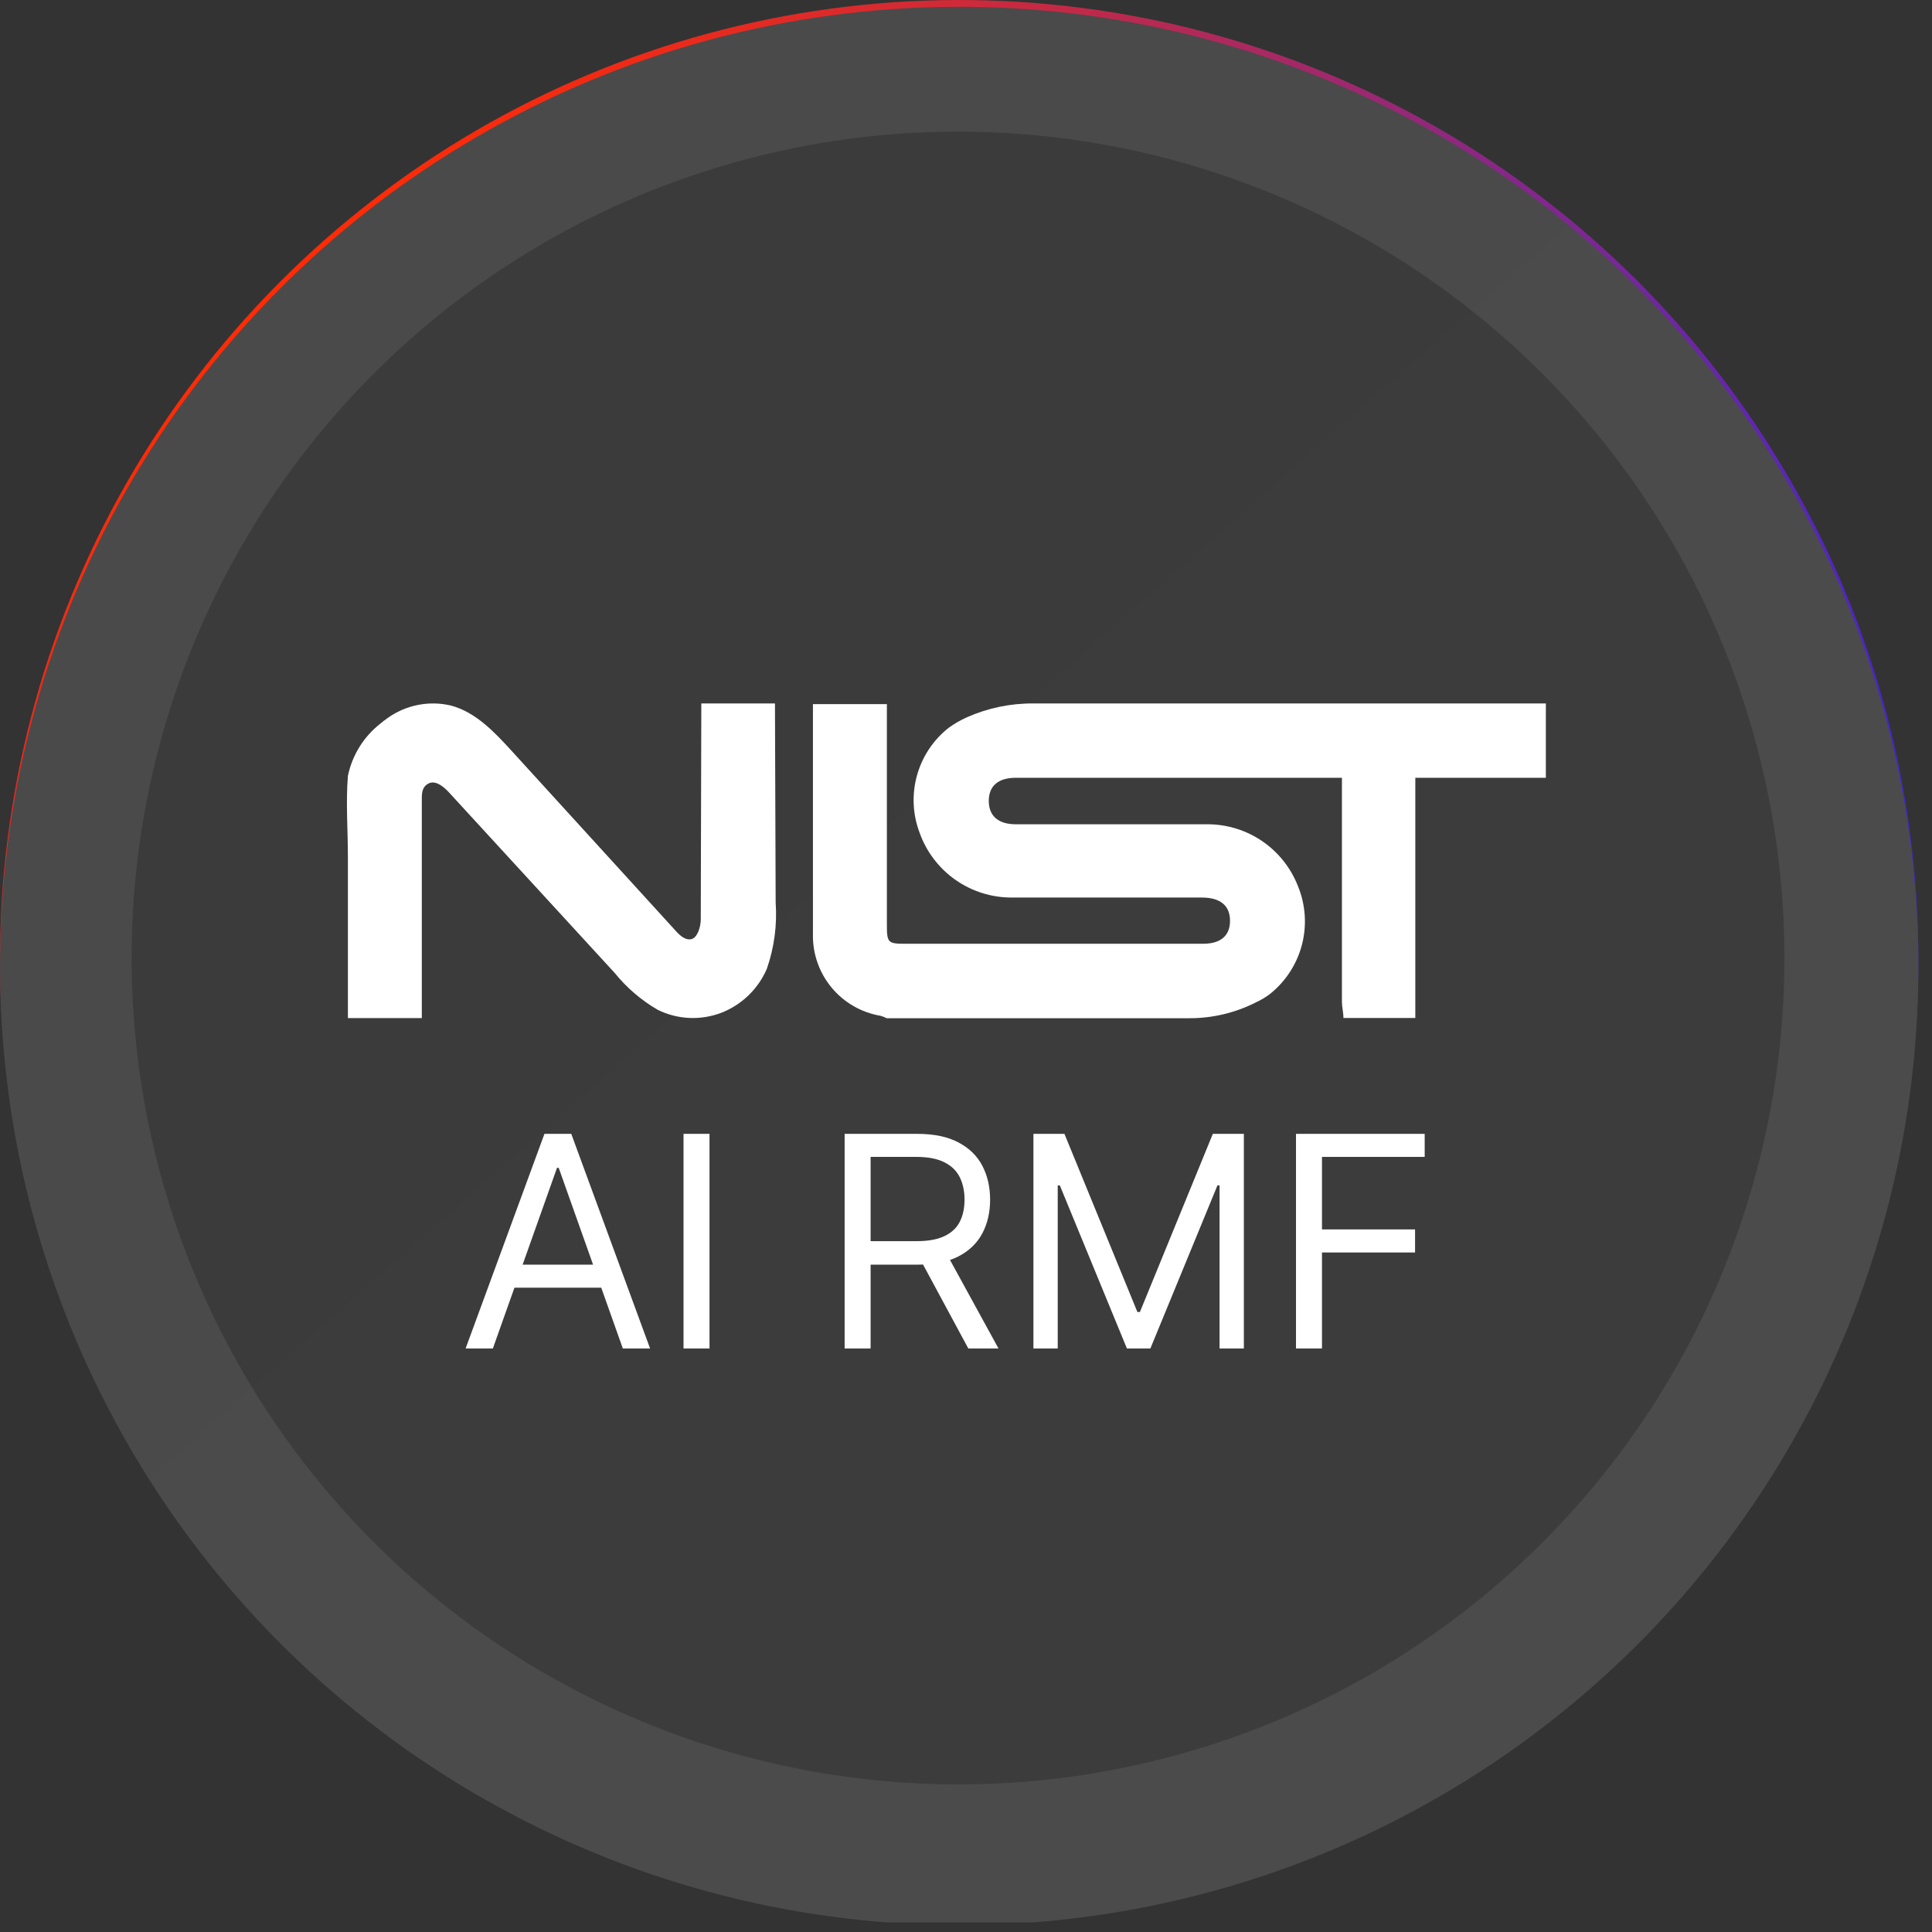 <svg width="67" height="67" viewBox="0 0 67 67" fill="none" xmlns="http://www.w3.org/2000/svg">
<rect x="0" y="0" width="67" height="67" fill="#333333" stroke="none"/>
<g clip-path="url(#clip0_273_7171)">
<path d="M66.528 33.257C66.533 38.998 65.051 44.642 62.226 49.639C59.402 54.637 55.331 58.819 50.41 61.776C45.489 64.734 39.886 66.368 34.147 66.517C28.407 66.667 22.727 65.328 17.659 62.631C17.388 62.488 17.148 62.345 16.857 62.192C11.768 59.307 7.53 55.131 4.571 50.086C1.611 45.04 0.035 39.303 0.001 33.455C-0.034 27.605 1.475 21.851 4.375 16.771C7.276 11.691 11.464 7.466 16.519 4.522C21.574 1.577 27.316 0.018 33.166 0C39.015 -0.017 44.767 1.508 49.839 4.423C54.911 7.337 59.124 11.537 62.054 16.6C64.985 21.662 66.528 27.408 66.528 33.257Z" fill="url(#paint0_linear_273_7171)"/>
<path d="M61.923 33.258C61.927 38.204 60.65 43.066 58.216 47.372C55.783 51.678 52.276 55.281 48.036 57.829C43.797 60.377 38.969 61.784 34.025 61.913C29.08 62.042 24.186 60.889 19.819 58.565C19.586 58.442 19.379 58.319 19.129 58.187C14.744 55.701 11.093 52.103 8.544 47.756C5.994 43.41 4.636 38.467 4.606 33.428C4.577 28.389 5.877 23.431 8.376 19.055C10.874 14.678 14.483 11.038 18.838 8.501C23.192 5.965 28.139 4.621 33.179 4.606C38.219 4.591 43.174 5.905 47.544 8.416C51.913 10.927 55.544 14.546 58.068 18.907C60.593 23.269 61.922 28.219 61.923 33.258Z" fill="white" fill-opacity="0.1"/>
<path fill-rule="evenodd" clip-rule="evenodd" d="M21.56 9.207L19.355 4.647L18.904 4.867L21.172 9.406C21.305 9.34 21.433 9.268 21.566 9.207H21.56Z" fill="black" fill-opacity="0.5"/>
<path fill-rule="evenodd" clip-rule="evenodd" d="M16.868 12.118L13.751 8.106L13.357 8.418L16.52 12.39C16.632 12.298 16.75 12.205 16.868 12.118Z" fill="black" fill-opacity="0.5"/>
<path fill-rule="evenodd" clip-rule="evenodd" d="M19.933 10.071L17.41 5.665L16.975 5.916L19.554 10.286C19.682 10.21 19.81 10.138 19.938 10.066L19.933 10.071Z" fill="black" fill-opacity="0.5"/>
<path fill-rule="evenodd" clip-rule="evenodd" d="M18.362 11.039L15.537 6.827L15.123 7.108L17.999 11.289C18.122 11.207 18.239 11.12 18.362 11.039Z" fill="black" fill-opacity="0.5"/>
<path fill-rule="evenodd" clip-rule="evenodd" d="M23.249 8.475L21.361 3.767L20.895 3.956L22.84 8.638C22.973 8.582 23.111 8.531 23.249 8.48V8.475Z" fill="black" fill-opacity="0.5"/>
<path fill-rule="evenodd" clip-rule="evenodd" d="M32.231 6.622L32.072 1.54L31.57 1.561L31.796 6.632C31.944 6.627 32.087 6.627 32.236 6.622H32.231Z" fill="black" fill-opacity="0.5"/>
<path fill-rule="evenodd" clip-rule="evenodd" d="M24.984 7.845L23.433 3.019L22.957 3.178L24.57 7.989C24.708 7.942 24.846 7.891 24.984 7.845Z" fill="black" fill-opacity="0.5"/>
<path fill-rule="evenodd" clip-rule="evenodd" d="M30.393 6.73L29.877 1.684L29.375 1.735L29.953 6.781C30.102 6.765 30.245 6.745 30.388 6.73H30.393Z" fill="black" fill-opacity="0.5"/>
<path fill-rule="evenodd" clip-rule="evenodd" d="M26.76 7.349L25.547 2.421L25.061 2.543L26.335 7.451C26.479 7.415 26.622 7.385 26.765 7.349H26.76Z" fill="black" fill-opacity="0.5"/>
<path fill-rule="evenodd" clip-rule="evenodd" d="M28.567 6.98L27.702 1.98L27.205 2.067L28.131 7.057C28.275 7.032 28.418 7.006 28.567 6.98Z" fill="black" fill-opacity="0.5"/>
<path fill-rule="evenodd" clip-rule="evenodd" d="M14.12 14.57L10.476 11.034L10.128 11.397L13.818 14.892C13.92 14.785 14.017 14.677 14.12 14.575V14.57Z" fill="black" fill-opacity="0.5"/>
<path fill-rule="evenodd" clip-rule="evenodd" d="M8.245 23.843L3.49 22.098L3.321 22.569L8.101 24.257C8.147 24.119 8.193 23.981 8.245 23.843Z" fill="black" fill-opacity="0.5"/>
<path fill-rule="evenodd" clip-rule="evenodd" d="M15.45 13.296L12.062 9.514L11.689 9.851L15.123 13.592C15.23 13.495 15.338 13.393 15.45 13.296Z" fill="black" fill-opacity="0.5"/>
<path fill-rule="evenodd" clip-rule="evenodd" d="M8.951 22.139L4.319 20.061L4.115 20.521L8.767 22.538C8.823 22.405 8.889 22.272 8.946 22.139H8.951Z" fill="black" fill-opacity="0.5"/>
<path fill-rule="evenodd" clip-rule="evenodd" d="M7.216 27.379L2.257 26.309L2.155 26.801L7.124 27.809C7.155 27.666 7.185 27.522 7.216 27.379Z" fill="black" fill-opacity="0.5"/>
<path fill-rule="evenodd" clip-rule="evenodd" d="M6.883 29.196L1.863 28.474L1.791 28.976L6.827 29.636C6.847 29.493 6.863 29.344 6.883 29.201V29.196Z" fill="black" fill-opacity="0.5"/>
<path fill-rule="evenodd" clip-rule="evenodd" d="M7.671 25.593L2.799 24.181L2.661 24.667L7.549 26.018C7.589 25.875 7.625 25.736 7.671 25.593Z" fill="black" fill-opacity="0.5"/>
<path fill-rule="evenodd" clip-rule="evenodd" d="M34.073 6.627L34.267 1.551L33.766 1.535L33.638 6.617C33.786 6.617 33.93 6.622 34.078 6.627H34.073Z" fill="black" fill-opacity="0.5"/>
<path fill-rule="evenodd" clip-rule="evenodd" d="M9.759 20.486L5.292 18.091L5.056 18.536L9.56 20.875C9.626 20.747 9.693 20.614 9.759 20.486Z" fill="black" fill-opacity="0.5"/>
<path fill-rule="evenodd" clip-rule="evenodd" d="M12.881 15.931L9.002 12.656L8.68 13.04L12.6 16.264C12.692 16.151 12.789 16.038 12.886 15.926L12.881 15.931Z" fill="black" fill-opacity="0.5"/>
<path fill-rule="evenodd" clip-rule="evenodd" d="M10.696 18.899L6.397 16.197L6.131 16.627L10.455 19.273C10.532 19.15 10.614 19.027 10.696 18.899Z" fill="black" fill-opacity="0.5"/>
<path fill-rule="evenodd" clip-rule="evenodd" d="M11.735 17.374L7.636 14.38L7.344 14.79L11.479 17.738C11.566 17.62 11.648 17.497 11.735 17.379V17.374Z" fill="black" fill-opacity="0.5"/>
<path fill-rule="evenodd" clip-rule="evenodd" d="M59.18 29.467L64.21 28.776L64.139 28.28L59.123 29.032C59.144 29.175 59.159 29.324 59.18 29.467Z" fill="black" fill-opacity="0.5"/>
<path fill-rule="evenodd" clip-rule="evenodd" d="M57.194 22.389L61.836 20.342L61.631 19.882L57.015 21.99C57.076 22.123 57.138 22.256 57.194 22.389Z" fill="black" fill-opacity="0.5"/>
<path fill-rule="evenodd" clip-rule="evenodd" d="M53.33 16.141L57.23 12.891L56.908 12.507L53.044 15.808C53.141 15.921 53.238 16.028 53.33 16.141Z" fill="black" fill-opacity="0.5"/>
<path fill-rule="evenodd" clip-rule="evenodd" d="M57.88 24.104L62.65 22.384L62.476 21.913L57.726 23.694C57.778 23.833 57.829 23.966 57.88 24.104Z" fill="black" fill-opacity="0.5"/>
<path fill-rule="evenodd" clip-rule="evenodd" d="M55.48 19.13L59.789 16.453L59.518 16.028L55.239 18.761C55.321 18.884 55.398 19.007 55.475 19.135L55.48 19.13Z" fill="black" fill-opacity="0.5"/>
<path fill-rule="evenodd" clip-rule="evenodd" d="M54.456 17.599L58.576 14.626L58.279 14.222L54.205 17.241C54.292 17.359 54.374 17.482 54.461 17.599H54.456Z" fill="black" fill-opacity="0.5"/>
<path fill-rule="evenodd" clip-rule="evenodd" d="M56.396 20.731L60.884 18.362L60.644 17.922L56.191 20.342C56.263 20.47 56.329 20.603 56.396 20.731Z" fill="black" fill-opacity="0.5"/>
<path fill-rule="evenodd" clip-rule="evenodd" d="M59.359 31.304L64.425 30.966L64.389 30.465L59.323 30.869C59.333 31.018 59.349 31.161 59.359 31.309V31.304Z" fill="black" fill-opacity="0.5"/>
<path fill-rule="evenodd" clip-rule="evenodd" d="M59.42 33.008C59.42 33.054 59.42 33.1 59.42 33.147L64.497 33.162V32.66L59.415 32.706C59.415 32.809 59.42 32.906 59.42 33.008Z" fill="black" fill-opacity="0.5"/>
<path fill-rule="evenodd" clip-rule="evenodd" d="M58.438 25.859L63.32 24.477L63.182 23.996L58.32 25.439C58.361 25.578 58.402 25.721 58.438 25.864V25.859Z" fill="black" fill-opacity="0.5"/>
<path fill-rule="evenodd" clip-rule="evenodd" d="M58.878 27.65L63.837 26.611L63.729 26.12L58.776 27.22C58.806 27.364 58.847 27.507 58.873 27.65H58.878Z" fill="black" fill-opacity="0.5"/>
<path fill-rule="evenodd" clip-rule="evenodd" d="M6.689 31.028L1.622 30.659L1.592 31.161L6.658 31.468C6.668 31.32 6.679 31.176 6.689 31.028Z" fill="black" fill-opacity="0.5"/>
<path fill-rule="evenodd" clip-rule="evenodd" d="M43.034 8.572L44.948 3.874L44.482 3.69L42.624 8.413C42.763 8.464 42.901 8.521 43.034 8.577V8.572Z" fill="black" fill-opacity="0.5"/>
<path fill-rule="evenodd" clip-rule="evenodd" d="M41.304 7.937L42.885 3.117L42.404 2.963L40.884 7.799C41.023 7.845 41.161 7.896 41.299 7.942L41.304 7.937Z" fill="black" fill-opacity="0.5"/>
<path fill-rule="evenodd" clip-rule="evenodd" d="M35.91 6.76L36.458 1.714L35.956 1.663L35.475 6.714C35.624 6.73 35.767 6.74 35.915 6.755L35.91 6.76Z" fill="black" fill-opacity="0.5"/>
<path fill-rule="evenodd" clip-rule="evenodd" d="M52.102 14.764L55.766 11.243L55.413 10.885L51.795 14.447C51.898 14.549 51.995 14.657 52.097 14.764H52.102Z" fill="black" fill-opacity="0.5"/>
<path fill-rule="evenodd" clip-rule="evenodd" d="M37.737 7.032L38.633 2.037L38.136 1.95L37.302 6.955C37.445 6.98 37.594 7.006 37.737 7.032Z" fill="black" fill-opacity="0.5"/>
<path fill-rule="evenodd" clip-rule="evenodd" d="M39.538 7.415L40.777 2.502L40.291 2.385L39.109 7.318C39.252 7.354 39.395 7.38 39.538 7.415Z" fill="black" fill-opacity="0.5"/>
<path fill-rule="evenodd" clip-rule="evenodd" d="M44.718 9.334L46.954 4.78L46.498 4.56L44.318 9.14C44.451 9.201 44.584 9.268 44.712 9.334H44.718Z" fill="black" fill-opacity="0.5"/>
<path fill-rule="evenodd" clip-rule="evenodd" d="M49.374 12.287L52.517 8.296L52.117 7.989L49.026 12.021C49.144 12.108 49.257 12.2 49.374 12.292V12.287Z" fill="black" fill-opacity="0.5"/>
<path fill-rule="evenodd" clip-rule="evenodd" d="M46.335 10.21L48.888 5.819L48.453 5.568L45.956 9.99C46.084 10.061 46.212 10.138 46.34 10.21H46.335Z" fill="black" fill-opacity="0.5"/>
<path fill-rule="evenodd" clip-rule="evenodd" d="M50.787 13.475L54.19 9.713L53.817 9.375L50.454 13.183C50.567 13.28 50.679 13.372 50.787 13.47V13.475Z" fill="black" fill-opacity="0.5"/>
<path fill-rule="evenodd" clip-rule="evenodd" d="M47.896 11.192L50.746 6.996L50.326 6.714L47.527 10.952C47.65 11.034 47.773 11.11 47.896 11.192Z" fill="black" fill-opacity="0.5"/>
<path fill-rule="evenodd" clip-rule="evenodd" d="M44.472 56.805L46.678 61.365L47.128 61.14L44.861 56.6C44.728 56.667 44.6 56.739 44.467 56.8L44.472 56.805Z" fill="black" fill-opacity="0.5"/>
<path fill-rule="evenodd" clip-rule="evenodd" d="M42.778 57.542L44.666 62.25L45.132 62.061L43.193 57.383C43.059 57.44 42.921 57.491 42.783 57.542H42.778Z" fill="black" fill-opacity="0.5"/>
<path fill-rule="evenodd" clip-rule="evenodd" d="M47.665 54.973L50.49 59.185L50.905 58.903L48.029 54.722C47.906 54.804 47.788 54.891 47.665 54.973Z" fill="black" fill-opacity="0.5"/>
<path fill-rule="evenodd" clip-rule="evenodd" d="M46.099 55.94L48.622 60.341L49.057 60.091L46.478 55.72C46.35 55.797 46.222 55.869 46.099 55.94Z" fill="black" fill-opacity="0.5"/>
<path fill-rule="evenodd" clip-rule="evenodd" d="M49.16 53.893L52.271 57.905L52.665 57.593L49.502 53.622C49.39 53.714 49.272 53.806 49.154 53.893H49.16Z" fill="black" fill-opacity="0.5"/>
<path fill-rule="evenodd" clip-rule="evenodd" d="M50.582 52.721L53.97 56.503L54.344 56.165L50.91 52.425C50.802 52.522 50.695 52.619 50.582 52.721Z" fill="black" fill-opacity="0.5"/>
<path fill-rule="evenodd" clip-rule="evenodd" d="M33.797 59.395L33.96 64.471L34.462 64.451L34.237 59.379C34.088 59.384 33.945 59.384 33.797 59.389V59.395Z" fill="black" fill-opacity="0.5"/>
<path fill-rule="evenodd" clip-rule="evenodd" d="M51.913 51.447L55.557 54.983L55.905 54.62L52.22 51.125C52.117 51.232 52.02 51.34 51.918 51.442L51.913 51.447Z" fill="black" fill-opacity="0.5"/>
<path fill-rule="evenodd" clip-rule="evenodd" d="M35.639 59.282L36.156 64.328L36.657 64.272L36.079 59.231C35.931 59.246 35.787 59.267 35.639 59.282Z" fill="black" fill-opacity="0.5"/>
<path fill-rule="evenodd" clip-rule="evenodd" d="M31.954 59.389L31.76 64.461L32.261 64.481L32.389 59.4C32.241 59.4 32.097 59.395 31.949 59.389H31.954Z" fill="black" fill-opacity="0.5"/>
<path fill-rule="evenodd" clip-rule="evenodd" d="M37.466 59.031L38.331 64.036L38.827 63.949L37.901 58.96C37.758 58.985 37.614 59.011 37.466 59.036V59.031Z" fill="black" fill-opacity="0.5"/>
<path fill-rule="evenodd" clip-rule="evenodd" d="M41.048 58.166L42.599 62.992L43.08 62.834L41.468 58.023C41.33 58.069 41.191 58.12 41.048 58.166Z" fill="black" fill-opacity="0.5"/>
<path fill-rule="evenodd" clip-rule="evenodd" d="M39.267 58.663L40.48 63.586L40.966 63.463L39.692 58.56C39.549 58.596 39.406 58.627 39.267 58.663Z" fill="black" fill-opacity="0.5"/>
<path fill-rule="evenodd" clip-rule="evenodd" d="M57.788 42.169L62.542 43.914L62.711 43.443L57.926 41.754C57.88 41.892 57.834 42.031 57.783 42.169H57.788Z" fill="black" fill-opacity="0.5"/>
<path fill-rule="evenodd" clip-rule="evenodd" d="M53.151 50.081L57.03 53.356L57.353 52.972L53.433 49.748C53.341 49.861 53.243 49.973 53.146 50.081H53.151Z" fill="black" fill-opacity="0.5"/>
<path fill-rule="evenodd" clip-rule="evenodd" d="M58.361 40.419L63.233 41.831L63.371 41.345L58.484 39.994C58.443 40.137 58.402 40.275 58.361 40.419Z" fill="black" fill-opacity="0.5"/>
<path fill-rule="evenodd" clip-rule="evenodd" d="M59.338 34.984L64.405 35.352L64.441 34.851L59.374 34.544C59.364 34.692 59.354 34.835 59.343 34.984H59.338Z" fill="black" fill-opacity="0.5"/>
<path fill-rule="evenodd" clip-rule="evenodd" d="M59.144 36.816L64.169 37.537L64.236 37.041L59.2 36.381C59.18 36.524 59.164 36.673 59.144 36.816Z" fill="black" fill-opacity="0.5"/>
<path fill-rule="evenodd" clip-rule="evenodd" d="M58.816 38.633L63.775 39.702L63.878 39.206L58.908 38.198C58.878 38.341 58.847 38.484 58.816 38.627V38.633Z" fill="black" fill-opacity="0.5"/>
<path fill-rule="evenodd" clip-rule="evenodd" d="M55.331 47.112L59.63 49.815L59.896 49.39L55.572 46.744C55.495 46.867 55.413 46.99 55.337 47.112H55.331Z" fill="black" fill-opacity="0.5"/>
<path fill-rule="evenodd" clip-rule="evenodd" d="M54.298 48.638L58.392 51.631L58.688 51.227L54.553 48.279C54.467 48.397 54.385 48.52 54.298 48.638Z" fill="black" fill-opacity="0.5"/>
<path fill-rule="evenodd" clip-rule="evenodd" d="M57.081 43.873L61.713 45.951L61.918 45.49L57.266 43.474C57.209 43.607 57.143 43.74 57.087 43.878L57.081 43.873Z" fill="black" fill-opacity="0.5"/>
<path fill-rule="evenodd" clip-rule="evenodd" d="M56.268 45.526L60.736 47.921L60.971 47.476L56.467 45.137C56.401 45.265 56.334 45.398 56.268 45.526Z" fill="black" fill-opacity="0.5"/>
<path fill-rule="evenodd" clip-rule="evenodd" d="M13.93 51.247L10.266 54.763L10.614 55.121L14.232 51.56C14.13 51.457 14.033 51.35 13.93 51.242V51.247Z" fill="black" fill-opacity="0.5"/>
<path fill-rule="evenodd" clip-rule="evenodd" d="M9.637 45.28L5.148 47.65L5.389 48.095L9.841 45.674C9.77 45.546 9.703 45.413 9.637 45.28Z" fill="black" fill-opacity="0.5"/>
<path fill-rule="evenodd" clip-rule="evenodd" d="M8.152 41.908L3.383 43.627L3.557 44.103L8.306 42.322C8.255 42.184 8.204 42.046 8.152 41.908Z" fill="black" fill-opacity="0.5"/>
<path fill-rule="evenodd" clip-rule="evenodd" d="M12.702 49.876L8.802 53.126L9.13 53.509L12.989 50.209C12.891 50.096 12.794 49.989 12.702 49.876Z" fill="black" fill-opacity="0.5"/>
<path fill-rule="evenodd" clip-rule="evenodd" d="M10.547 46.882L6.238 49.559L6.51 49.989L10.788 47.256C10.706 47.133 10.629 47.01 10.547 46.882Z" fill="black" fill-opacity="0.5"/>
<path fill-rule="evenodd" clip-rule="evenodd" d="M11.576 48.412L7.462 51.386L7.758 51.79L11.832 48.77C11.745 48.653 11.663 48.53 11.576 48.412Z" fill="black" fill-opacity="0.5"/>
<path fill-rule="evenodd" clip-rule="evenodd" d="M8.833 43.622L4.191 45.669L4.396 46.13L9.012 44.021C8.951 43.888 8.889 43.755 8.833 43.622Z" fill="black" fill-opacity="0.5"/>
<path fill-rule="evenodd" clip-rule="evenodd" d="M6.853 36.545L1.822 37.236L1.894 37.737L6.909 36.985C6.888 36.841 6.873 36.693 6.853 36.55V36.545Z" fill="black" fill-opacity="0.5"/>
<path fill-rule="evenodd" clip-rule="evenodd" d="M7.595 40.153L2.712 41.539L2.856 42.02L7.717 40.577C7.676 40.439 7.636 40.296 7.595 40.158V40.153Z" fill="black" fill-opacity="0.5"/>
<path fill-rule="evenodd" clip-rule="evenodd" d="M30.117 59.251L29.57 64.297L30.071 64.348L30.552 59.297C30.404 59.282 30.26 59.267 30.112 59.251H30.117Z" fill="black" fill-opacity="0.5"/>
<path fill-rule="evenodd" clip-rule="evenodd" d="M7.154 38.361L2.19 39.4L2.298 39.892L7.252 38.791C7.221 38.648 7.18 38.51 7.154 38.361Z" fill="black" fill-opacity="0.5"/>
<path fill-rule="evenodd" clip-rule="evenodd" d="M6.668 34.712L1.602 35.05L1.638 35.552L6.699 35.148C6.689 34.999 6.673 34.856 6.668 34.707V34.712Z" fill="black" fill-opacity="0.5"/>
<path fill-rule="evenodd" clip-rule="evenodd" d="M22.993 57.44L21.079 62.133L21.545 62.322L23.403 57.598C23.265 57.547 23.127 57.491 22.993 57.435V57.44Z" fill="black" fill-opacity="0.5"/>
<path fill-rule="evenodd" clip-rule="evenodd" d="M24.723 58.079L23.142 62.9L23.623 63.054L25.143 58.223C25.005 58.182 24.866 58.126 24.723 58.079Z" fill="black" fill-opacity="0.5"/>
<path fill-rule="evenodd" clip-rule="evenodd" d="M21.315 56.682L19.078 61.232L19.529 61.452L21.709 56.877C21.576 56.815 21.443 56.749 21.315 56.682Z" fill="black" fill-opacity="0.5"/>
<path fill-rule="evenodd" clip-rule="evenodd" d="M28.295 58.985L27.4 63.98L27.896 64.067L28.73 59.062C28.582 59.036 28.439 59.011 28.295 58.985Z" fill="black" fill-opacity="0.5"/>
<path fill-rule="evenodd" clip-rule="evenodd" d="M26.494 58.601L25.255 63.514L25.741 63.637L26.924 58.704C26.78 58.668 26.637 58.642 26.494 58.606V58.601Z" fill="black" fill-opacity="0.5"/>
<path fill-rule="evenodd" clip-rule="evenodd" d="M15.245 52.537L11.842 56.298L12.216 56.636L15.578 52.829C15.465 52.731 15.353 52.639 15.245 52.542V52.537Z" fill="black" fill-opacity="0.5"/>
<path fill-rule="evenodd" clip-rule="evenodd" d="M19.693 55.807L17.144 60.193L17.579 60.444L20.076 56.027C19.948 55.956 19.82 55.884 19.698 55.807H19.693Z" fill="black" fill-opacity="0.5"/>
<path fill-rule="evenodd" clip-rule="evenodd" d="M16.653 53.724L13.516 57.716L13.915 58.023L17.001 53.996C16.883 53.909 16.77 53.816 16.653 53.724Z" fill="black" fill-opacity="0.5"/>
<path fill-rule="evenodd" clip-rule="evenodd" d="M6.607 33.008C6.607 32.962 6.607 32.916 6.607 32.87L1.53 32.855V33.356L6.612 33.31C6.612 33.208 6.602 33.111 6.602 33.008H6.607Z" fill="black" fill-opacity="0.5"/>
<path fill-rule="evenodd" clip-rule="evenodd" d="M18.137 54.819L15.286 59.016L15.706 59.297L18.505 55.065C18.383 54.983 18.26 54.907 18.137 54.825V54.819Z" fill="black" fill-opacity="0.5"/>
<path d="M66.528 33.492C66.533 39.233 65.051 44.877 62.226 49.875C59.402 54.873 55.331 59.054 50.41 62.012C45.489 64.97 39.886 66.603 34.147 66.753C28.407 66.902 22.727 65.564 17.659 62.866C17.388 62.723 17.148 62.581 16.857 62.427C11.768 59.542 7.53 55.366 4.571 50.321C1.611 45.276 0.035 39.539 0.001 33.69C-0.034 27.841 1.475 22.086 4.375 17.006C7.276 11.927 11.464 7.701 16.519 4.757C21.574 1.812 27.316 0.253 33.166 0.236C39.015 0.218 44.767 1.744 49.839 4.658C54.911 7.572 59.124 11.773 62.054 16.835C64.985 21.898 66.528 27.643 66.528 33.492Z" fill="url(#paint1_linear_273_7171)"/>
<path d="M61.882 33.217C61.886 38.163 60.609 43.025 58.175 47.331C55.742 51.637 52.234 55.239 47.995 57.788C43.756 60.336 38.928 61.743 33.984 61.872C29.039 62.001 24.145 60.847 19.778 58.524C19.545 58.401 19.338 58.278 19.088 58.146C14.703 55.66 11.052 52.062 8.503 47.715C5.953 43.369 4.595 38.426 4.565 33.387C4.536 28.348 5.836 23.39 8.334 19.014C10.833 14.637 14.442 10.997 18.797 8.46C23.151 5.924 28.098 4.58 33.138 4.565C38.178 4.55 43.133 5.864 47.503 8.375C51.872 10.886 55.503 14.505 58.027 18.866C60.552 23.228 61.881 28.178 61.882 33.217Z" fill="black" fill-opacity="0.2"/>
<path d="M35.837 24.395H53.609V26.973H49.082V28.239C49.082 30.591 49.082 32.946 49.082 35.302H46.589C46.589 35.114 46.537 34.927 46.537 34.744C46.537 32.341 46.537 29.937 46.537 27.531V26.973H35.227C34.613 26.973 34.29 27.259 34.29 27.775C34.29 28.29 34.613 28.585 35.227 28.585H41.906C42.578 28.591 43.232 28.798 43.785 29.179C44.338 29.56 44.764 30.098 45.009 30.723C45.276 31.368 45.326 32.083 45.151 32.76C44.976 33.436 44.585 34.037 44.039 34.472C43.893 34.582 43.736 34.676 43.57 34.753C42.845 35.125 42.041 35.316 41.227 35.311H30.751C30.682 35.276 30.61 35.248 30.536 35.227C29.869 35.114 29.265 34.765 28.835 34.244C28.404 33.722 28.176 33.063 28.192 32.387C28.192 29.724 28.192 27.062 28.192 24.419H30.756V32.072C30.756 32.691 30.794 32.729 31.389 32.729H41.719C42.337 32.729 42.656 32.447 42.656 31.932C42.656 31.416 42.333 31.126 41.677 31.126C39.478 31.126 37.285 31.126 35.087 31.126C34.387 31.128 33.703 30.913 33.13 30.51C32.558 30.107 32.124 29.536 31.89 28.876C31.65 28.242 31.618 27.549 31.799 26.896C31.979 26.243 32.362 25.664 32.893 25.244C33.093 25.098 33.309 24.974 33.535 24.873C34.26 24.552 35.044 24.389 35.837 24.395Z" fill="white"/>
<path d="M24.321 24.395H26.875L26.899 31.295C26.954 32.074 26.851 32.857 26.594 33.596C26.445 33.943 26.228 34.257 25.956 34.519C25.684 34.782 25.362 34.987 25.01 35.124C24.656 35.258 24.278 35.318 23.9 35.301C23.522 35.283 23.151 35.188 22.812 35.021C22.239 34.689 21.733 34.255 21.317 33.741L15.561 27.47C15.373 27.268 15.092 27.044 14.853 27.175C14.614 27.306 14.628 27.55 14.628 27.779V35.307H12.065V29.72C12.065 28.782 11.99 27.845 12.065 26.908C12.213 26.192 12.61 25.551 13.185 25.099C13.263 25.032 13.344 24.969 13.428 24.911C13.742 24.683 14.101 24.526 14.482 24.449C14.861 24.372 15.254 24.378 15.631 24.466C16.489 24.691 17.14 25.38 17.74 26.036L23.435 32.283C23.58 32.443 23.768 32.616 23.974 32.569C24.18 32.523 24.302 32.157 24.302 31.88L24.321 24.395Z" fill="white"/>
<path d="M44.944 46.764V39.321H49.407V40.12H45.845V42.635H49.073V43.435H45.845V46.764H44.944Z" fill="white"/>
<path d="M35.838 39.321H36.914L39.444 45.499H39.531L42.06 39.321H43.136V46.764H42.293V41.109H42.22L39.894 46.764H39.08L36.754 41.109H36.681V46.764H35.838V39.321Z" fill="white"/>
<path d="M29.291 46.764V39.321H31.806C32.388 39.321 32.865 39.42 33.238 39.619C33.611 39.815 33.888 40.085 34.067 40.429C34.246 40.773 34.336 41.165 34.336 41.603C34.336 42.042 34.246 42.431 34.067 42.77C33.888 43.109 33.613 43.376 33.242 43.569C32.871 43.761 32.397 43.857 31.821 43.857H29.785V43.042H31.792C32.189 43.042 32.509 42.984 32.751 42.868C32.996 42.752 33.173 42.587 33.282 42.374C33.393 42.158 33.449 41.901 33.449 41.603C33.449 41.305 33.393 41.045 33.282 40.822C33.17 40.599 32.992 40.427 32.748 40.306C32.503 40.182 32.179 40.12 31.777 40.12H30.192V46.764H29.291ZM32.795 43.42L34.627 46.764H33.58L31.777 43.42H32.795Z" fill="white"/>
<path d="M24.605 39.321V46.764H23.704V39.321H24.605Z" fill="white"/>
<path d="M17.092 46.764H16.147L18.881 39.321H19.811L22.544 46.764H21.599L19.375 40.498H19.317L17.092 46.764ZM17.441 43.857H21.25V44.656H17.441V43.857Z" fill="white"/>
</g>
<defs>
<linearGradient id="paint0_linear_273_7171" x1="8.942" y1="10.577" x2="57.586" y2="55.944" gradientUnits="userSpaceOnUse">
<stop stop-color="#FF2B05"/>
<stop offset="0.08" stop-color="#E72A1F"/>
<stop offset="0.26" stop-color="#B12959"/>
<stop offset="0.44" stop-color="#84278A"/>
<stop offset="0.61" stop-color="#6126B0"/>
<stop offset="0.76" stop-color="#4826CB"/>
<stop offset="0.9" stop-color="#3925DB"/>
<stop offset="1" stop-color="#3425E1"/>
</linearGradient>
<linearGradient id="paint1_linear_273_7171" x1="16.888" y1="9.959" x2="63.458" y2="62.67" gradientUnits="userSpaceOnUse">
<stop stop-color="#4A4A4A"/>
<stop offset="0.66" stop-color="#4B4B4B"/>
</linearGradient>
<clipPath id="clip0_273_7171">
<rect width="66.667" height="66.667" fill="white"/>
</clipPath>
</defs>
</svg>
